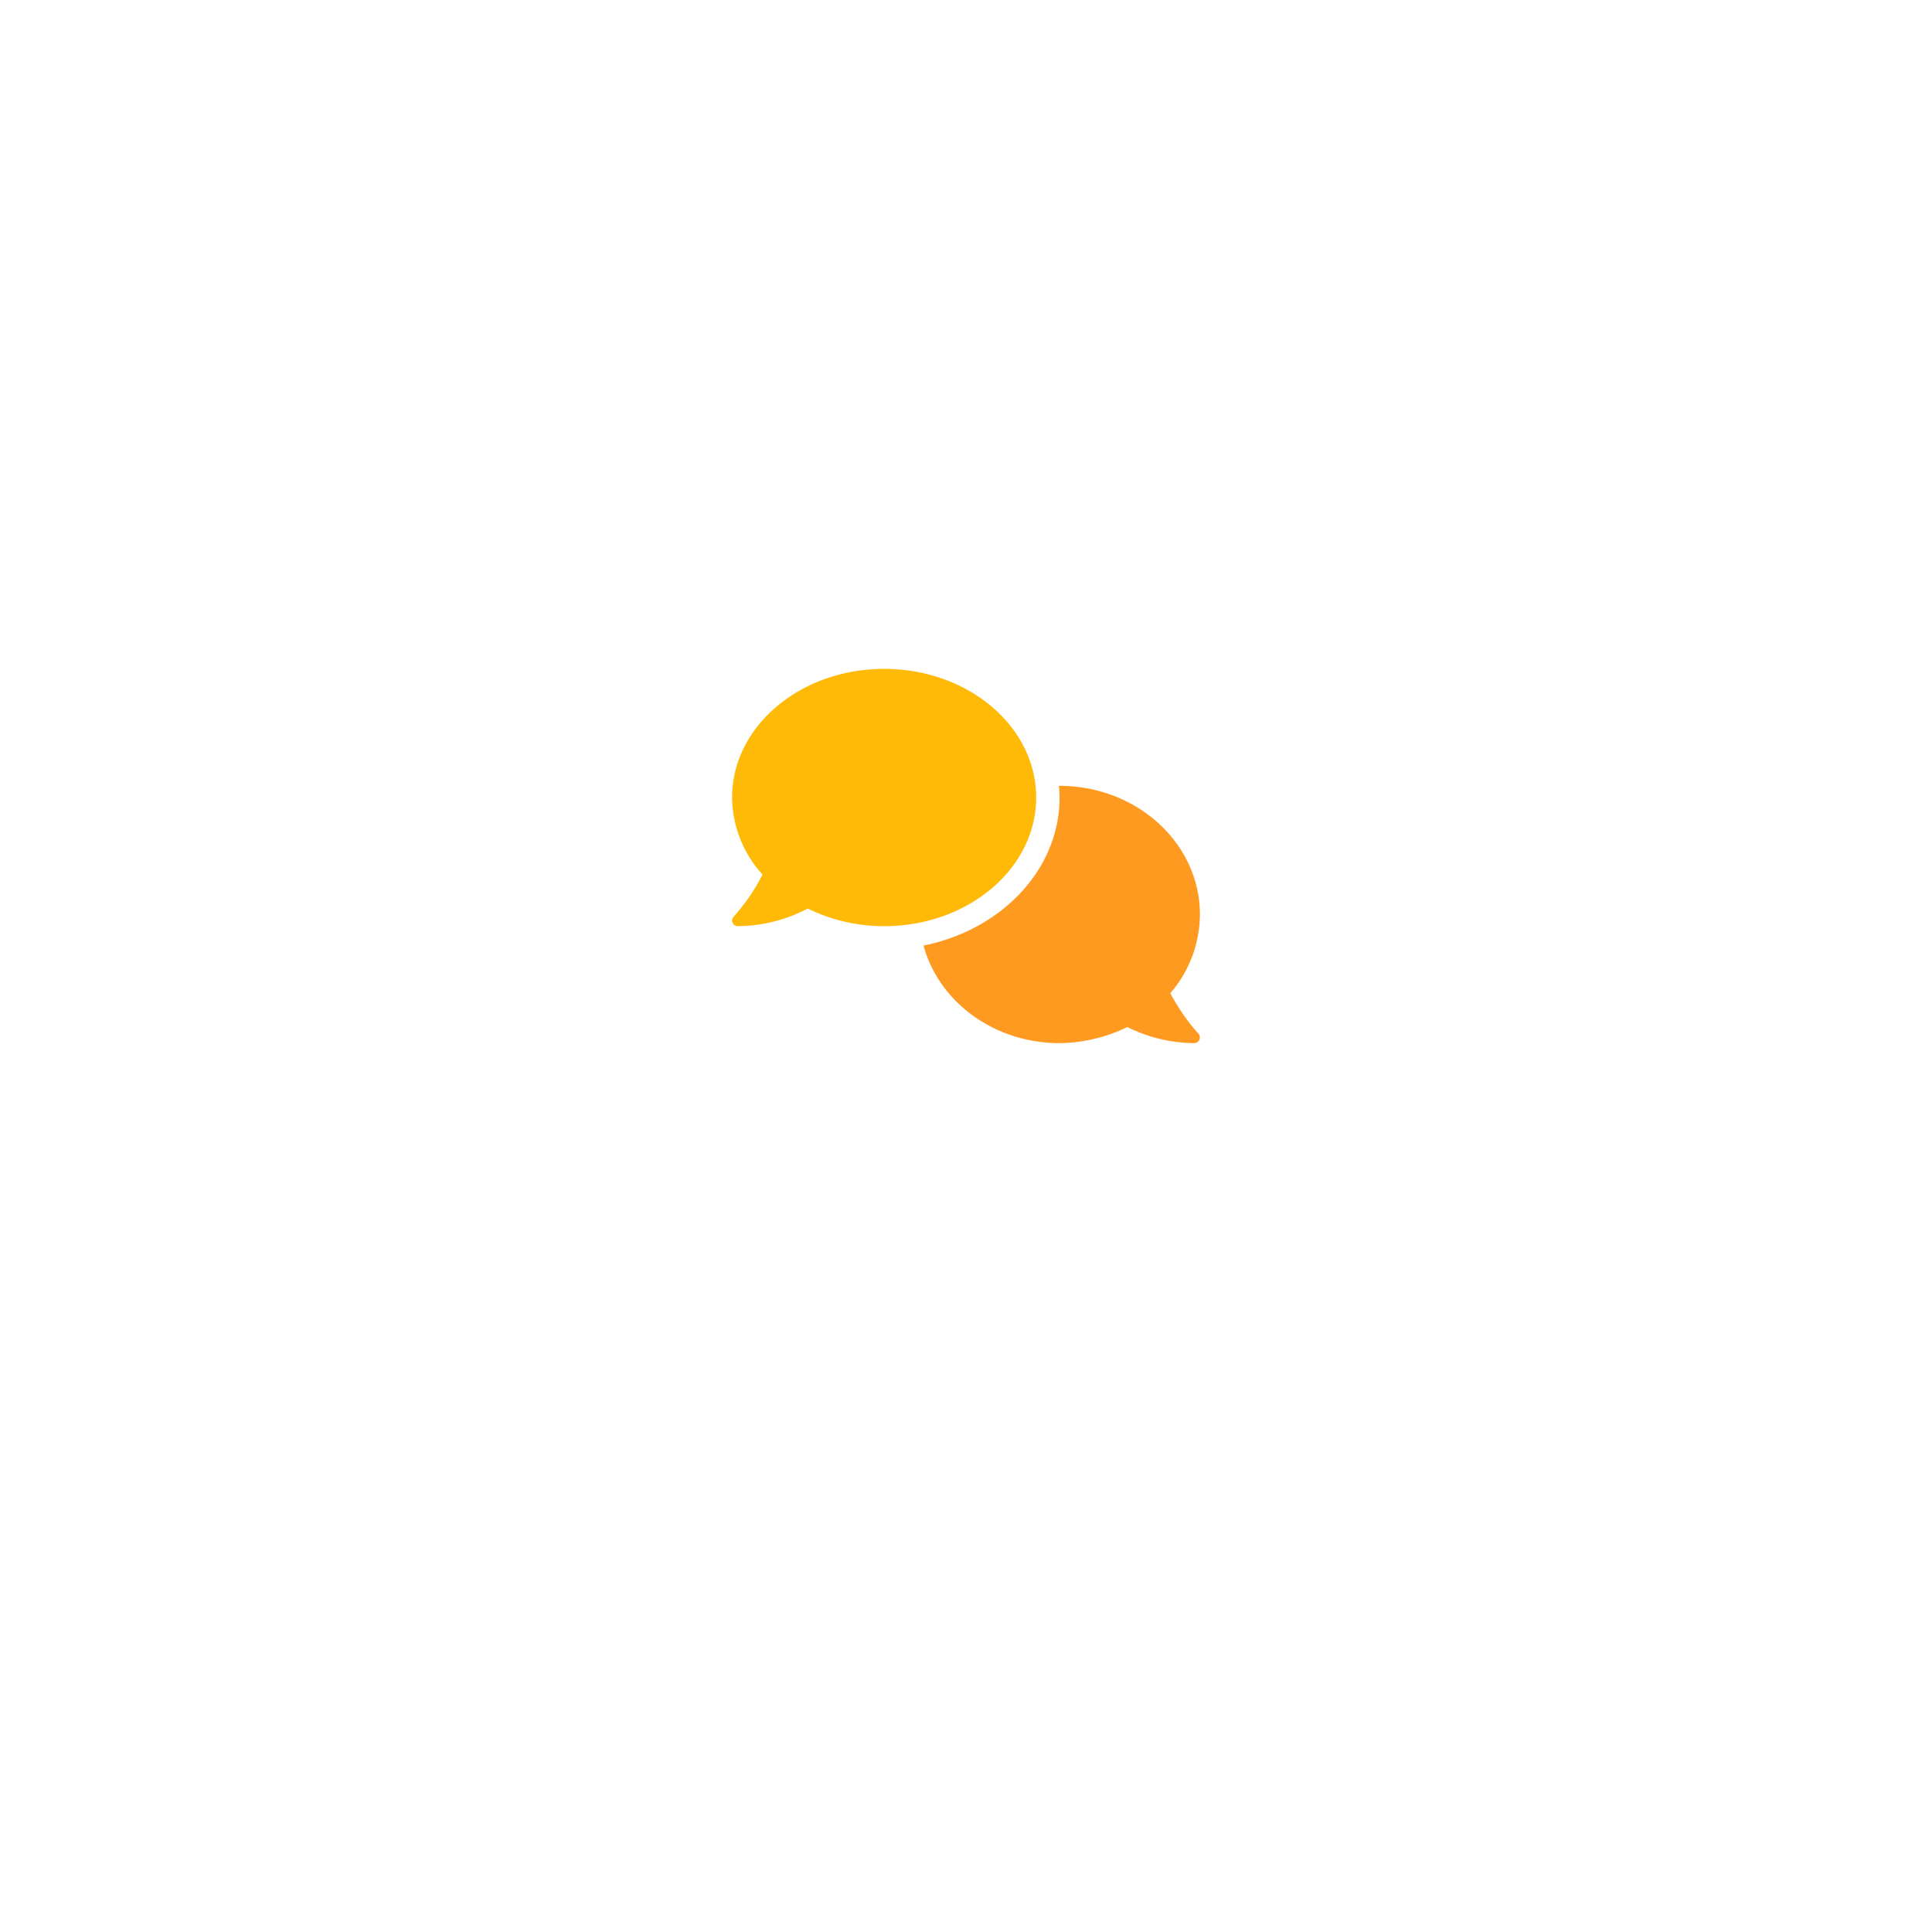 <svg xmlns="http://www.w3.org/2000/svg" xmlns:xlink="http://www.w3.org/1999/xlink" width="191" height="191" viewBox="0 0 191 191">
  <defs>
    <filter id="Path_23693" x="0" y="0" width="191" height="191" filterUnits="userSpaceOnUse">
      <feOffset dy="10" input="SourceAlpha"/>
      <feGaussianBlur stdDeviation="17.5" result="blur"/>
      <feFlood flood-color="#002772" flood-opacity="0.098"/>
      <feComposite operator="in" in2="blur"/>
      <feComposite in="SourceGraphic"/>
    </filter>
  </defs>
  <g id="icon-free-consult" transform="translate(-5.5 329.5)">
    <g id="Group_16975" data-name="Group 16975" transform="translate(58 -287)">
      <g transform="matrix(1, 0, 0, 1, -52.5, -42.5)" filter="url(#Path_23693)">
        <path id="Path_23693-2" data-name="Path 23693" d="M43,0A43,43,0,1,1,0,43,43,43,0,0,1,43,0Z" transform="translate(52.5 42.5)" fill="#fff"/>
      </g>
      <g id="Group_19156" data-name="Group 19156" transform="translate(-1089 -1274)">
        <path id="Path_32254" data-name="Path 32254" d="M22.973,3.686a.556.556,0,0,1,.1.6.539.539,0,0,1-.509.336,14.9,14.9,0,0,1-6.612-1.588A15.665,15.665,0,0,1,9.25,4.625C2.745,4.625-2.7.516-4.2-5.022,3.49-6.562,9.25-12.531,9.25-19.656c0-.389-.034-.771-.067-1.153a.546.546,0,0,1,.067,0c7.66,0,13.875,5.695,13.875,12.719A11.982,11.982,0,0,1,20.2-.311,19.933,19.933,0,0,0,22.973,3.686Z" transform="translate(1132 1330)" fill="#ff9a21"/>
        <path id="Path_32253" data-name="Path 32253" d="M-8.094-32.375c-8.3,0-15.031,5.695-15.031,12.719a11.45,11.45,0,0,0,3.011,7.617,19.736,19.736,0,0,1-2.861,4.168.556.556,0,0,0-.1.6.545.545,0,0,0,.507.33,15,15,0,0,0,6.919-1.737A17.117,17.117,0,0,0-8.094-6.937c8.3,0,15.031-5.695,15.031-12.719S.21-32.375-8.094-32.375Z" transform="translate(1132 1330)" fill="#ffba08"/>
      </g>
    </g>
  </g>
</svg>

